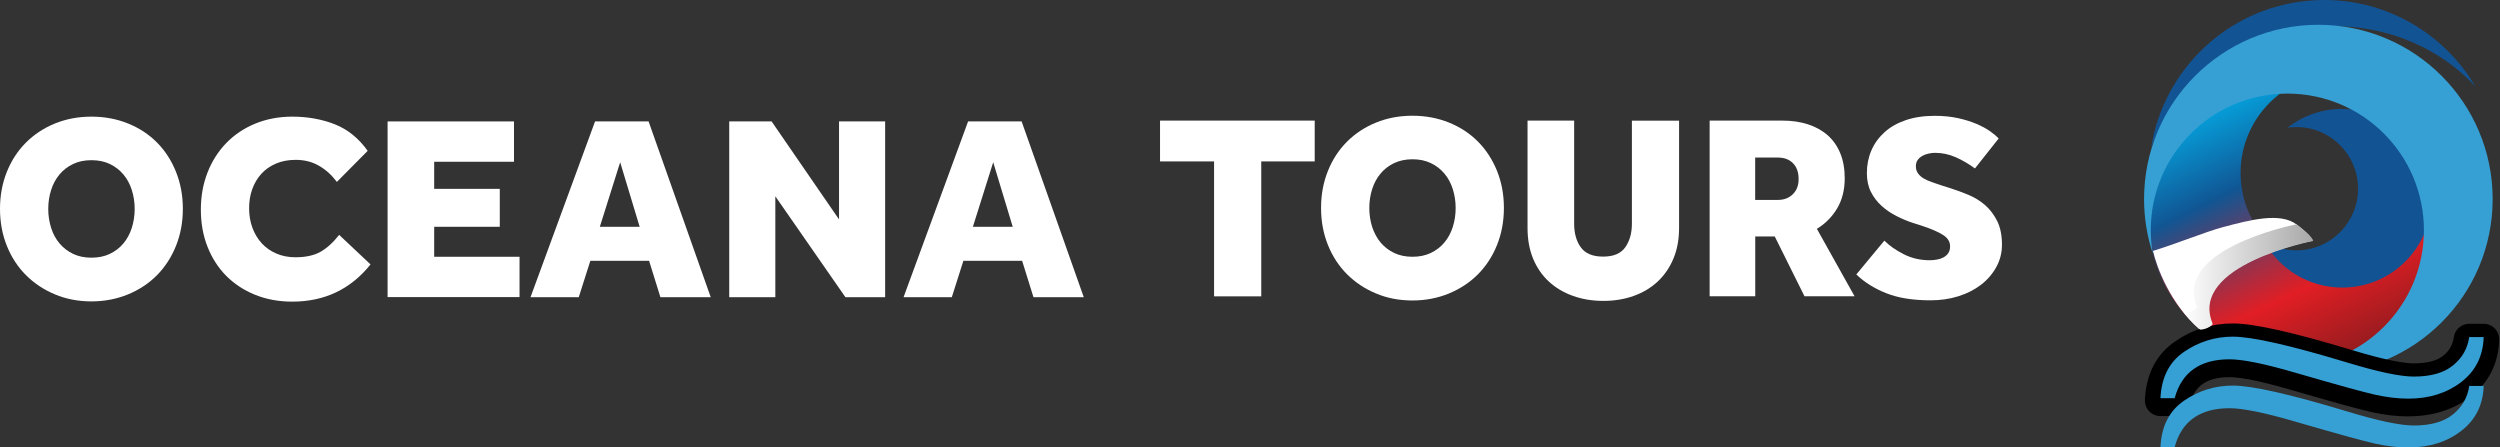 <svg width="257" height="46" viewBox="0 0 257 46" fill="none" xmlns="http://www.w3.org/2000/svg">
<rect x="0" y="0" width="257" height="46" fill="#333333" stroke="none"/>
<path d="M240.541 27.985C234.901 27.985 230.332 23.415 230.332 17.775C230.332 12.866 233.797 8.772 238.409 7.786C237.577 7.642 236.71 7.557 235.836 7.557C227.588 7.557 220.912 14.242 220.912 22.481C220.912 30.719 227.597 37.404 235.836 37.404C244.074 37.404 250.759 30.719 250.759 22.481C250.759 21.597 250.674 20.739 250.53 19.907C249.544 24.519 245.45 27.985 240.541 27.985Z" fill="url(#paint0_linear_3489_1107)"/>
<path d="M237.882 2.784C244.44 2.164 250.521 4.619 254.471 8.891C251.031 3.047 244.423 -0.605 237.228 0.083C228.871 0.873 222.39 7.26 221.133 15.193C223.537 8.594 229.941 3.54 237.882 2.784Z" fill="#125393"/>
<path d="M240.787 11.192C238.664 11.192 236.71 11.914 235.156 13.129C235.453 13.086 235.759 13.061 236.073 13.061C239.572 13.061 242.409 15.898 242.409 19.397C242.409 22.897 239.572 25.734 236.073 25.734C234.841 25.734 233.695 25.385 232.727 24.774C234.281 27.628 237.313 29.564 240.787 29.564C245.858 29.564 249.969 25.453 249.969 20.383C249.969 15.312 245.858 11.201 240.787 11.201V11.192Z" fill="#125393"/>
<path d="M238.332 2.546C228.437 2.546 220.41 10.572 220.41 20.468C220.41 22.43 220.724 24.307 221.31 26.073C221.175 25.292 221.098 24.485 221.098 23.661C221.098 15.906 227.383 9.621 235.138 9.621C242.893 9.621 249.178 15.906 249.178 23.661C249.178 31.416 242.893 37.701 235.138 37.701C234.314 37.701 233.516 37.625 232.726 37.489C234.493 38.066 236.37 38.389 238.323 38.389C248.219 38.389 256.245 30.363 256.245 20.468C256.245 10.572 248.219 2.546 238.323 2.546H238.332Z" fill="#36A0D4"/>
<path d="M9.403 30.983C8.052 30.983 6.795 30.745 5.648 30.261C4.502 29.785 3.508 29.122 2.667 28.282C1.826 27.441 1.172 26.439 0.705 25.275C0.238 24.111 0 22.846 0 21.47C0 20.094 0.238 18.828 0.705 17.665C1.172 16.501 1.826 15.499 2.667 14.658C3.508 13.817 4.502 13.163 5.648 12.696C6.795 12.229 8.044 11.991 9.403 11.991C10.761 11.991 12.01 12.229 13.165 12.696C14.32 13.163 15.314 13.817 16.146 14.658C16.979 15.499 17.624 16.501 18.092 17.665C18.559 18.828 18.797 20.094 18.797 21.47C18.797 22.846 18.559 24.111 18.092 25.275C17.624 26.439 16.97 27.441 16.146 28.282C15.314 29.122 14.32 29.785 13.165 30.261C12.01 30.736 10.753 30.983 9.403 30.983ZM9.403 26.489C10.107 26.489 10.736 26.362 11.288 26.099C11.84 25.835 12.307 25.479 12.681 25.029C13.063 24.578 13.352 24.043 13.547 23.432C13.743 22.82 13.845 22.166 13.845 21.478C13.845 20.79 13.743 20.145 13.547 19.525C13.352 18.913 13.063 18.378 12.681 17.928C12.299 17.478 11.84 17.121 11.288 16.858C10.736 16.594 10.107 16.467 9.403 16.467C8.698 16.467 8.069 16.594 7.517 16.858C6.965 17.121 6.498 17.478 6.124 17.928C5.742 18.378 5.453 18.913 5.258 19.525C5.062 20.136 4.96 20.79 4.96 21.478C4.96 22.166 5.062 22.812 5.258 23.432C5.453 24.043 5.742 24.578 6.124 25.029C6.506 25.479 6.965 25.835 7.517 26.099C8.069 26.362 8.698 26.489 9.403 26.489Z" fill="white"/>
<path d="M38.086 27.186C36.047 29.734 33.364 31.008 30.043 31.008C28.649 31.008 27.375 30.77 26.22 30.303C25.065 29.836 24.08 29.182 23.256 28.358C22.432 27.526 21.795 26.532 21.336 25.377C20.878 24.222 20.648 22.948 20.648 21.555C20.648 20.162 20.878 18.913 21.328 17.749C21.778 16.586 22.424 15.575 23.247 14.717C24.08 13.859 25.074 13.188 26.229 12.713C27.384 12.237 28.658 11.991 30.051 11.991C31.622 11.991 33.075 12.254 34.408 12.772C35.742 13.299 36.871 14.208 37.797 15.507L34.629 18.701C34.119 18.013 33.516 17.461 32.811 17.053C32.106 16.637 31.299 16.433 30.399 16.433C29.643 16.433 28.964 16.56 28.369 16.815C27.775 17.07 27.273 17.418 26.866 17.868C26.458 18.319 26.144 18.845 25.931 19.448C25.711 20.051 25.609 20.705 25.609 21.41C25.609 22.115 25.719 22.803 25.948 23.415C26.178 24.026 26.492 24.561 26.908 25.012C27.325 25.462 27.826 25.819 28.412 26.065C28.998 26.32 29.652 26.447 30.374 26.447C31.418 26.447 32.276 26.26 32.93 25.895C33.593 25.521 34.238 24.944 34.867 24.145L38.086 27.177V27.186Z" fill="white"/>
<path d="M39.844 12.483H52.839V16.628H44.634V19.414H51.378V23.313H44.634V26.396H53.408V30.541H39.844V12.475V12.483Z" fill="white"/>
<path d="M61.179 12.483H66.675L73.062 30.549H67.889L66.726 26.812H60.687L59.497 30.549H54.537L61.171 12.483H61.179ZM65.757 23.313L63.753 16.679L61.663 23.313H65.749H65.757Z" fill="white"/>
<path d="M74.965 12.483H79.322L86.253 22.557V12.483H90.992V30.549H86.907L79.704 20.179V30.549H74.965V12.483Z" fill="white"/>
<path d="M99.529 12.483H105.024L111.411 30.549H106.239L105.075 26.812H99.036L97.847 30.549H92.887L99.52 12.483H99.529ZM104.107 23.313L102.102 16.679L100.013 23.313H104.107Z" fill="white"/>
<path d="M124.807 16.594H119.252V12.398H135.152V16.594H129.657V30.465H124.807V16.594Z" fill="white"/>
<path d="M145.199 30.889C143.848 30.889 142.591 30.651 141.453 30.167C140.306 29.691 139.313 29.029 138.472 28.188C137.631 27.347 136.977 26.345 136.51 25.181C136.042 24.017 135.805 22.752 135.805 21.376C135.805 20 136.042 18.734 136.51 17.571C136.977 16.407 137.631 15.405 138.472 14.564C139.313 13.723 140.306 13.069 141.453 12.602C142.6 12.135 143.848 11.897 145.199 11.897C146.549 11.897 147.806 12.135 148.961 12.602C150.117 13.069 151.11 13.723 151.943 14.564C152.775 15.405 153.421 16.407 153.896 17.571C154.363 18.734 154.601 20 154.601 21.376C154.601 22.752 154.363 24.017 153.896 25.181C153.429 26.345 152.775 27.347 151.943 28.188C151.11 29.029 150.117 29.683 148.961 30.167C147.806 30.643 146.549 30.889 145.199 30.889ZM145.199 26.396C145.904 26.396 146.532 26.268 147.084 26.005C147.636 25.742 148.104 25.385 148.477 24.935C148.859 24.485 149.148 23.95 149.344 23.338C149.539 22.726 149.641 22.072 149.641 21.384C149.641 20.696 149.539 20.051 149.344 19.431C149.148 18.819 148.859 18.284 148.477 17.834C148.095 17.384 147.636 17.027 147.084 16.764C146.532 16.501 145.904 16.373 145.199 16.373C144.494 16.373 143.865 16.509 143.322 16.764C142.77 17.027 142.302 17.384 141.929 17.834C141.546 18.284 141.258 18.819 141.062 19.431C140.867 20.042 140.765 20.696 140.765 21.384C140.765 22.072 140.867 22.718 141.062 23.338C141.266 23.95 141.555 24.485 141.929 24.935C142.311 25.385 142.77 25.742 143.322 26.005C143.874 26.268 144.502 26.396 145.199 26.396Z" fill="white"/>
<path d="M157.031 12.398H161.822V22.99C161.822 23.984 162.051 24.799 162.51 25.428C162.968 26.065 163.733 26.379 164.803 26.379C165.873 26.379 166.629 26.056 167.079 25.419C167.529 24.774 167.759 23.967 167.759 22.999V12.407H172.609V23.432C172.609 24.587 172.422 25.632 172.04 26.557C171.657 27.483 171.122 28.273 170.426 28.927C169.729 29.581 168.905 30.074 167.963 30.414C167.011 30.753 165.975 30.932 164.837 30.932C163.699 30.932 162.654 30.762 161.694 30.414C160.735 30.074 159.911 29.581 159.214 28.936C158.518 28.29 157.983 27.509 157.6 26.583C157.218 25.649 157.031 24.604 157.031 23.423V12.398Z" fill="white"/>
<path d="M175.742 12.398H183.217C184.193 12.398 185.077 12.525 185.858 12.78C186.64 13.035 187.319 13.409 187.88 13.902C188.44 14.394 188.873 15.014 189.179 15.753C189.485 16.492 189.638 17.35 189.638 18.327C189.638 19.516 189.375 20.552 188.856 21.427C188.33 22.302 187.642 22.998 186.776 23.525L190.649 30.456H185.501L182.444 24.306H180.439V30.456H175.751V12.39L175.742 12.398ZM182.758 20.552C183.395 20.552 183.905 20.357 184.304 19.966C184.703 19.575 184.898 19.057 184.898 18.412C184.898 17.724 184.712 17.18 184.329 16.789C183.947 16.39 183.42 16.195 182.733 16.195H180.431V20.552H182.758Z" fill="white"/>
<path d="M193.724 24.748C194.226 25.258 194.888 25.716 195.703 26.133C196.519 26.549 197.411 26.753 198.388 26.753C198.625 26.753 198.863 26.727 199.118 26.685C199.373 26.642 199.594 26.566 199.797 26.456C199.993 26.345 200.163 26.201 200.282 26.022C200.409 25.844 200.468 25.606 200.468 25.317C200.468 24.85 200.231 24.459 199.746 24.154C199.271 23.848 198.566 23.542 197.649 23.236L196.646 22.914C196.086 22.735 195.525 22.497 194.956 22.209C194.387 21.92 193.877 21.572 193.427 21.164C192.977 20.756 192.612 20.28 192.331 19.729C192.051 19.176 191.915 18.531 191.915 17.792C191.915 16.959 192.068 16.187 192.374 15.473C192.68 14.76 193.13 14.14 193.716 13.604C194.302 13.069 195.033 12.653 195.899 12.356C196.765 12.059 197.767 11.906 198.906 11.906C199.789 11.906 200.596 11.991 201.318 12.152C202.04 12.313 202.668 12.517 203.212 12.747C203.756 12.985 204.214 13.231 204.596 13.503C204.979 13.774 205.267 14.021 205.463 14.233L203.025 17.316C202.388 16.849 201.734 16.467 201.046 16.161C200.358 15.864 199.662 15.711 198.931 15.711C198.693 15.711 198.464 15.736 198.226 15.796C197.988 15.847 197.776 15.932 197.589 16.042C197.402 16.153 197.249 16.288 197.13 16.458C197.012 16.628 196.952 16.841 196.952 17.095C196.952 17.367 197.02 17.596 197.156 17.8C197.292 17.996 197.479 18.174 197.708 18.319C197.946 18.463 198.226 18.59 198.557 18.709C198.889 18.828 199.245 18.947 199.628 19.074L200.494 19.346C201.105 19.542 201.734 19.771 202.363 20.034C202.991 20.297 203.56 20.646 204.07 21.087C204.579 21.529 204.987 22.081 205.318 22.735C205.641 23.398 205.802 24.205 205.802 25.156C205.802 25.988 205.607 26.753 205.216 27.458C204.826 28.163 204.308 28.766 203.645 29.275C202.983 29.785 202.21 30.176 201.318 30.456C200.426 30.736 199.475 30.872 198.464 30.872C196.655 30.872 195.143 30.634 193.928 30.15C192.714 29.675 191.677 29.029 190.828 28.214L193.724 24.723V24.748Z" fill="white"/>
<path d="M253.833 34.882H255.319C255.26 36.818 254.495 38.356 253.026 39.494C251.556 40.64 249.739 41.209 247.573 41.209C246.494 41.209 245.365 41.074 244.175 40.819C242.986 40.555 240.251 39.8 235.979 38.559C232.819 37.634 230.552 37.175 229.193 37.175C226.152 37.175 224.275 38.508 223.553 41.175H222.092C222.194 39.035 223.001 37.447 224.513 36.41C226.024 35.374 227.698 34.848 229.532 34.848C231.52 34.848 235.452 35.739 241.347 37.523C244.49 38.474 246.749 38.95 248.133 38.95C249.892 38.95 251.242 38.568 252.176 37.795C253.119 37.022 253.671 36.054 253.833 34.882Z" fill="black"/>
<path d="M247.573 42.806C246.393 42.806 245.136 42.662 243.836 42.373C242.613 42.101 239.903 41.354 235.538 40.088C231.8 38.993 230.025 38.772 229.193 38.772C226.883 38.772 225.617 39.638 225.09 41.592C224.904 42.288 224.267 42.772 223.553 42.772H222.092C221.659 42.772 221.234 42.594 220.937 42.28C220.64 41.965 220.478 41.541 220.495 41.099C220.623 38.449 221.667 36.428 223.604 35.094C225.379 33.871 227.367 33.251 229.533 33.251C231.699 33.251 235.708 34.151 241.806 35.994C245.509 37.116 247.293 37.353 248.134 37.353C249.501 37.353 250.529 37.09 251.166 36.563C251.803 36.045 252.143 35.442 252.253 34.661C252.364 33.871 253.043 33.285 253.833 33.285H255.32C255.753 33.285 256.169 33.463 256.466 33.769C256.763 34.083 256.925 34.499 256.916 34.933C256.84 37.353 255.863 39.307 254.011 40.751C252.262 42.11 250.096 42.798 247.573 42.798V42.806Z" fill="black"/>
<path d="M253.835 39.672H255.321C255.262 41.609 254.497 43.146 253.028 44.284C251.558 45.431 249.741 46 247.575 46C246.496 46 245.366 45.864 244.177 45.609C242.988 45.346 240.253 44.59 235.981 43.35C232.821 42.424 230.553 41.965 229.194 41.965C226.154 41.965 224.277 43.299 223.555 45.958H222.094C222.196 43.817 223.003 42.229 224.514 41.193C226.026 40.156 227.7 39.638 229.534 39.638C231.522 39.638 235.454 40.53 241.349 42.314C244.492 43.265 246.751 43.741 248.135 43.741C249.894 43.741 251.244 43.358 252.178 42.586C253.121 41.821 253.673 40.844 253.835 39.672Z" fill="#36A0D4"/>
<path d="M237.729 24.74C237.729 24.74 237.789 24.392 236.107 23.092C234.425 21.784 231.3 22.608 228.463 23.364C226.756 23.823 223.825 25.029 221.328 25.793C221.702 27.466 223.137 31.255 226.051 33.803C226.288 34.007 227.486 33.48 227.384 33.234C224.887 27.212 237.721 24.748 237.721 24.748L237.729 24.74Z" fill="white"/>
<path d="M253.835 34.652H255.321C255.262 36.588 254.497 38.126 253.028 39.264C251.558 40.402 249.741 40.98 247.575 40.98C246.496 40.98 245.366 40.844 244.177 40.58C242.988 40.317 240.253 39.561 235.981 38.321C232.821 37.395 230.553 36.937 229.194 36.937C226.154 36.937 224.277 38.27 223.555 40.937H222.094C222.196 38.797 223.003 37.208 224.514 36.172C226.026 35.136 227.7 34.609 229.534 34.609C231.522 34.609 235.454 35.501 241.349 37.285C244.492 38.236 246.751 38.712 248.135 38.712C249.894 38.712 251.244 38.33 252.178 37.557C253.121 36.784 253.673 35.816 253.835 34.643V34.652Z" fill="#36A0D4"/>
<path d="M237.79 24.765C237.79 24.765 237.849 24.417 236.167 23.118C236.142 23.092 236.108 23.075 236.074 23.058C234.944 23.287 223.461 25.802 225.839 31.526C225.941 31.773 224.735 32.299 224.505 32.095C224.48 32.07 224.463 32.053 224.438 32.036C224.93 32.664 225.491 33.276 226.119 33.828C226.357 34.032 227.555 33.505 227.453 33.259C224.956 27.237 237.79 24.774 237.79 24.774V24.765Z" fill="url(#paint1_linear_3489_1107)"/>
<defs>
<linearGradient id="paint0_linear_3489_1107" x1="242.104" y1="36.028" x2="229.015" y2="9.196" gradientUnits="userSpaceOnUse">
<stop offset="0.01" stop-color="#9A1C1F"/>
<stop offset="0.27" stop-color="#E11E24"/>
<stop offset="0.36" stop-color="#B7293A"/>
<stop offset="0.57" stop-color="#4D4572"/>
<stop offset="0.68" stop-color="#105694"/>
<stop offset="1" stop-color="#04AAE4"/>
</linearGradient>
<linearGradient id="paint1_linear_3489_1107" x1="224.438" y1="28.46" x2="237.79" y2="28.46" gradientUnits="userSpaceOnUse">
<stop stop-color="white"/>
<stop offset="1" stop-color="#A8A8A8"/>
</linearGradient>
</defs>
</svg>
